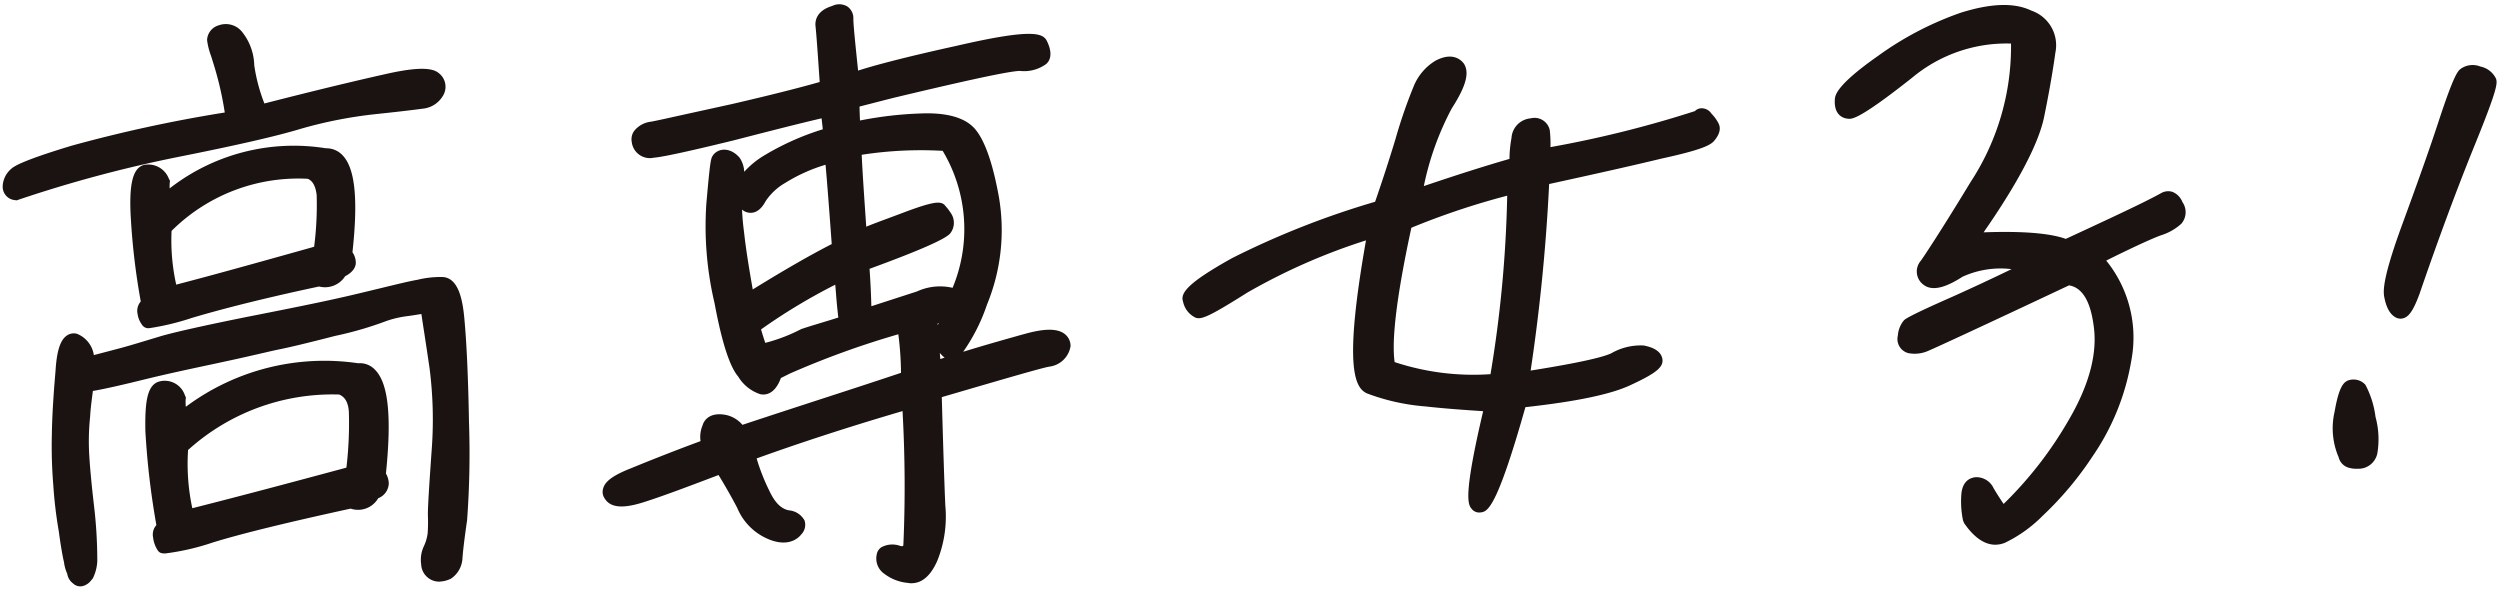 <svg xmlns="http://www.w3.org/2000/svg" width="247.165" height="58.218"><g fill="#1a1311"><path d="M.99 18.383a1.68 1.68 0 0 1 .614-1.164c.4-.358 2.236-1.078 5.684-2.12a148 148 0 0 1 15.771-3.388 38 38 0 0 0-1.248-5.58 15 15 0 0 1-.616-2.19c-.005-.288.222-.58.68-.76a1.345 1.345 0 0 1 1.507.436 4.94 4.94 0 0 1 1.035 2.93 18 18 0 0 0 1.289 4.539C31.69 9.54 35.948 8.545 38.483 7.982s3.974-.588 4.445-.191a1 1 0 0 1 .197 1.382 1.81 1.81 0 0 1-1.258.83c-.52.07-2.018.269-4.67.542a45 45 0 0 0-7.545 1.459c-2.416.73-6.5 1.67-12.2 2.808a128 128 0 0 0-15.875 4.256.61.61 0 0 1-.588-.69m11.088 16.744c1.151-.31 2.531-.735 4.14-1.224q2.328-.647 8.462-1.879c4.147-.82 7.716-1.52 10.822-2.265s5.06-1.242 5.87-1.373a8.8 8.8 0 0 1 2.363-.272c.754.045 1.234 1.135 1.445 3.325s.386 5.659.465 10.28a89 89 0 0 1-.184 9.65c-.26 1.794-.411 3.07-.457 3.762a1.86 1.86 0 0 1-.784 1.457 1.42 1.42 0 0 1-1.268.083 1.17 1.17 0 0 1-.596-.976 2.43 2.43 0 0 1 .209-1.388 4.9 4.9 0 0 0 .435-1.508 16 16 0 0 0 .03-1.85c-.013-.75.123-2.835.356-6.19a41 41 0 0 0-.202-8.49c-.329-2.245-.65-4.262-.911-6.048-.519.066-1.154.193-2.134.326a10 10 0 0 0-2.13.497 46 46 0 0 1-5.057 1.475c-2.876.74-4.717 1.18-5.697 1.366-.92.19-2.646.624-5.294 1.19s-5.356 1.134-8.12 1.813a51 51 0 0 1-5.296 1.13c-.154 1.159-.306 2.257-.353 3.127a24 24 0 0 0-.124 2.949c.02 1.1.171 3.057.508 5.94a45 45 0 0 1 .324 5.425 4.4 4.4 0 0 1-.326 1.336c-.168.177-.284.353-.454.408a.35.35 0 0 1-.407-.048.83.83 0 0 1-.355-.573 4.3 4.3 0 0 1-.308-1.096c-.125-.517-.317-1.554-.515-3.054a43 43 0 0 1-.538-4.492 46 46 0 0 1-.142-4.967c.026-1.849.162-3.932.358-6.19.132-2.254.579-3.244 1.217-3.08.582.164 1.055.906 1.31 2.287 1.034-.25 2.127-.555 3.336-.865m4.137-15.092a19.15 19.15 0 0 1 15.925-4.66c2.076-.094 2.71 3.187 1.957 9.789a1.14 1.14 0 0 1 .359.8c.004.234-.278.525-.795.766-.678.878-1.37 1.123-2.067.843-5.93 1.257-10.185 2.374-12.829 3.162-2.644.745-4.026 1.109-4.145.94a1.56 1.56 0 0 1-.3-.748.674.674 0 0 1 .387-.815 69 69 0 0 1-1.08-9.11q-.15-3.726.802-3.997c.572-.126 1.156.151 1.633 1.01a8.6 8.6 0 0 0 .15 2.02m1.64 21.525a22 22 0 0 1 17.479-4.919c2.135-.21 2.829 3.302 2.085 10.368a1.4 1.4 0 0 1 .301.803c.006.348-.276.642-.793.88-.676.936-1.423 1.238-2.186.845-6.328 1.378-10.931 2.492-13.92 3.408-2.987.859-4.545 1.177-4.66 1.003a2.4 2.4 0 0 1-.307-.919.7.7 0 0 1 .387-.815 80 80 0 0 1-1.146-9.63c-.044-2.6.164-3.99.853-4.173s1.272.15 1.692 1.012a7.6 7.6 0 0 0 .21 2.132m-.963-12.522c4.774-1.235 9.775-2.65 14.835-4.066a34.5 34.5 0 0 0 .309-5.722 2.39 2.39 0 0 0-1.485-2.287c-5.838-.13-10.603 1.74-14.29 5.56a21.2 21.2 0 0 0 .63 6.516m1.59 22.102c5.412-1.36 10.936-2.839 16.453-4.32a39 39 0 0 0 .296-6.129 2.43 2.43 0 0 0-1.54-2.402 22.1 22.1 0 0 0-15.787 5.876 22 22 0 0 0 .582 6.979"/><path d="M43.469 57.504a1.783 1.783 0 0 1-1.83-1.704 3.14 3.14 0 0 1 .257-1.775 4.3 4.3 0 0 0 .384-1.293 16 16 0 0 0 .025-1.771c-.013-.753.104-2.616.357-6.25a40 40 0 0 0-.197-8.337q-.26-1.77-.503-3.35c-.105-.685-.208-1.343-.3-1.976h-.033c-.38.062-.831.137-1.396.212a10 10 0 0 0-1.993.463 35 35 0 0 1-5.112 1.488c-2.69.695-4.672 1.169-5.743 1.376-.364.076-.87.195-1.52.345-.949.216-2.191.506-3.763.84l-.831.18c-2.376.506-4.796 1.02-7.26 1.629-2.246.554-3.862.912-4.825 1.07-.126.936-.238 1.805-.273 2.52a23 23 0 0 0-.125 2.903c.02 1.188.198 3.27.5 5.868a46 46 0 0 1 .33 5.552 4.3 4.3 0 0 1-.44 1.688l-.182.214a1.5 1.5 0 0 1-.638.486 1.03 1.03 0 0 1-1.148-.213 1.43 1.43 0 0 1-.561-.94 3.9 3.9 0 0 1-.32-1.145c-.146-.589-.343-1.759-.518-3.06a43 43 0 0 1-.541-4.547 47 47 0 0 1-.144-5.019c.024-1.674.138-3.656.36-6.238.118-1.964.449-3.056 1.088-3.52a1.2 1.2 0 0 1 1.028-.202 2.7 2.7 0 0 1 1.678 2.108l1.183-.31 1.428-.376c.955-.256 2.07-.597 3.344-.984l.773-.233c1.593-.444 4.453-1.076 8.524-1.896l1.028-.202c3.722-.739 6.936-1.378 9.768-2.059l2.136-.514c1.901-.462 3.153-.764 3.786-.865a9.5 9.5 0 0 1 2.53-.278c1.562.093 1.956 2.313 2.117 3.98.232 2.41.395 5.983.469 10.334a90 90 0 0 1-.188 9.745c-.246 1.69-.407 3.008-.455 3.731a2.58 2.58 0 0 1-1.136 2.03 2.8 2.8 0 0 1-1.12.291m-.587-28.098.105.705c.124.847.262 1.74.405 2.688.163 1.058.337 2.176.506 3.365a41.7 41.7 0 0 1 .208 8.64c-.21 3.004-.367 5.366-.354 6.128a17 17 0 0 1-.034 1.943 5.6 5.6 0 0 1-.49 1.708 1.72 1.72 0 0 0-.157 1.003c.033.235.1.376.192.42.065.034.225.112.648-.083.215-.13.326-.565.373-.895.046-.711.21-2.068.457-3.77a89 89 0 0 0 .177-9.536c-.073-4.253-.234-7.883-.464-10.221-.242-2.485-.762-2.67-.764-2.67a8 8 0 0 0-2.169.254c-.612.1-1.848.4-3.715.851l-2.138.515c-2.86.689-6.089 1.329-9.826 2.067l-1.025.206c-4.037.81-6.867 1.438-8.407 1.864l-.755.23c-1.294.393-2.421.742-3.391.997h-.01l-1.418.373c-.672.176-1.31.346-1.927.495l-.744.181-.138-.754a3 3 0 0 0-.662-1.646 6.2 6.2 0 0 0-.43 2.352c-.22 2.565-.334 4.514-.356 6.155a46 46 0 0 0 .138 4.889 41 41 0 0 0 .529 4.46c.252 1.878.447 2.77.506 3.001a3.8 3.8 0 0 0 .263.964c.012-.09.08-.366.164-.93a43 43 0 0 0-.327-5.25c-.394-3.373-.496-5.124-.51-5.999a25 25 0 0 1 .128-3.039c.036-.766.17-1.764.314-2.83l.115-.886.575-.053a46 46 0 0 0 5.2-1.112c2.48-.616 4.933-1.138 7.303-1.642l.834-.177c1.556-.326 2.79-.618 3.736-.836a80 80 0 0 1 1.561-.35c.737-.143 2.31-.495 5.663-1.36a41 41 0 0 0 4.934-1.429 10.6 10.6 0 0 1 2.34-.559c.547-.076.986-.147 1.356-.206.3-.05.549-.09.78-.12ZM16.336 54.717c-.524.01-.636-.154-.779-.36a3 3 0 0 1-.42-1.216 1.4 1.4 0 0 1 .324-1.226 78 78 0 0 1-1.089-9.303c-.049-2.862.162-4.575 1.391-4.9a2.1 2.1 0 0 1 2.525 1.392l.09.18-.02.2a4.4 4.4 0 0 0 .013.734 22.9 22.9 0 0 1 17.042-4.304 2.04 2.04 0 0 1 1.669.65c1.312 1.325 1.654 4.585 1.074 10.253a2.04 2.04 0 0 1 .281.975 1.62 1.62 0 0 1-1.044 1.464 2.3 2.3 0 0 1-2.727 1.029c-6.347 1.386-10.81 2.478-13.64 3.352a23.7 23.7 0 0 1-4.69 1.08m-.045-15.632a.6.6 0 0 0-.159.025c-.05.068-.364.578-.315 3.46a79 79 0 0 0 1.135 9.522l.087.52-.465.243a3 3 0 0 0 .064.384 35 35 0 0 0 3.977-.992c2.928-.902 7.375-1.992 13.97-3.425l.254-.057.23.118c.18.097.591.306 1.265-.626l.11-.153.174-.078a.93.93 0 0 0 .38-.259.85.85 0 0 0-.16-.324l-.177-.23.03-.29c.724-6.836-.089-8.787-.637-9.34a.75.75 0 0 0-.656-.229c-6.757-.8-12.29.76-17.085 4.756l-.918.763-.254-1.166a8.8 8.8 0 0 1-.237-2.129c-.239-.416-.454-.492-.608-.49m1.646 12.927-.171-.71a22.6 22.6 0 0 1-.6-7.21l.023-.282.208-.192a22.77 22.77 0 0 1 16.287-6.066l.236.045a3.1 3.1 0 0 1 2.022 3.04 40 40 0 0 1-.302 6.247l-.053.493-.479.13c-5.097 1.367-10.871 2.918-16.46 4.328Zm.651-7.513a20.9 20.9 0 0 0 .42 5.743c5.178-1.31 10.489-2.734 15.235-4.011a37 37 0 0 0 .243-5.506c-.069-1.166-.554-1.552-.957-1.722a21.28 21.28 0 0 0-14.949 5.492M14.75 32.443a.73.73 0 0 1-.724-.356 2.3 2.3 0 0 1-.424-1.05 1.4 1.4 0 0 1 .315-1.228 68 68 0 0 1-1.012-8.777c-.121-3.012.276-4.427 1.32-4.724a2.18 2.18 0 0 1 2.469 1.359l.11.198-.022.223a4 4 0 0 0-.008.537 19.98 19.98 0 0 1 15.455-3.964 2.17 2.17 0 0 1 1.667.722c1.216 1.3 1.52 4.343.95 9.557a1.84 1.84 0 0 1 .331 1.015c.009.519-.365.997-1.055 1.356a2.36 2.36 0 0 1-2.578 1.014c-6.652 1.414-10.727 2.553-12.575 3.106a25 25 0 0 1-4.222 1.016m-.16-14.737a8.5 8.5 0 0 0-.235 3.264 68 68 0 0 0 1.069 9.012l.093.52-.471.245a2 2 0 0 0 .03.2c.697-.134 2.284-.578 3.496-.915 1.87-.565 6.052-1.731 12.872-3.174l.214-.045.201.08c.17.068.575.229 1.224-.614l.268-.214a1.7 1.7 0 0 0 .356-.215.5.5 0 0 0-.116-.175l-.256-.248.037-.357c.72-6.314-.026-8.168-.534-8.713a.85.85 0 0 0-.667-.27q-9.114-1.167-15.475 4.484l-.985.874-.207-1.301a10.4 10.4 0 0 1-.173-1.956c-.244-.373-.493-.54-.741-.488m1.772 12.21-.177-.71a22 22 0 0 1-.651-6.741l.019-.265.184-.19a19.25 19.25 0 0 1 14.829-5.77l.2.032c.787.248 1.767.952 1.988 2.896a36 36 0 0 1-.308 5.891l-.059.482-2.247.63c-4.55 1.277-8.848 2.477-13.069 3.572Zm.604-7.09a20.2 20.2 0 0 0 .458 5.316c3.984-1.038 8.041-2.176 12.327-3.376l1.31-.368a32.5 32.5 0 0 0 .249-5.112c-.137-1.212-.631-1.511-.888-1.608a17.76 17.76 0 0 0-13.456 5.15m-15.31-3.017-.169-.023a1.327 1.327 0 0 1-1.218-1.391 2.38 2.38 0 0 1 .818-1.68c.24-.216.845-.754 5.997-2.31a140 140 0 0 1 15.14-3.282 32.5 32.5 0 0 0-1.09-4.745l-.254-.816a7 7 0 0 1-.404-1.605 1.58 1.58 0 0 1 1.14-1.45 2.06 2.06 0 0 1 2.275.59 5.48 5.48 0 0 1 1.249 3.355 17 17 0 0 0 1.003 3.779c5.742-1.477 9.782-2.418 12.185-2.954 3.587-.794 4.593-.437 5.07-.037a1.7 1.7 0 0 1 .371 2.274 2.6 2.6 0 0 1-1.81 1.21c-.6.08-2.09.275-4.683.545a43.6 43.6 0 0 0-7.426 1.433c-2.42.741-6.433 1.66-12.255 2.819a128 128 0 0 0-15.779 4.23Zm20.66-15.987a.6.6 0 0 0-.2.045.5.5 0 0 0-.21.136c.023.067.192.605.354 1.127l.246.787a39 39 0 0 1 1.27 5.67l.128.719-.72.122a149 149 0 0 0-15.69 3.367c-4.743 1.431-5.383 1.947-5.406 1.967a1.45 1.45 0 0 0-.35.487A130 130 0 0 1 17.3 14.104c5.703-1.138 9.784-2.076 12.143-2.79a45 45 0 0 1 7.677-1.485c2.568-.267 4.049-.463 4.6-.536a1.1 1.1 0 0 0 .815-.544c.118-.237.047-.301-.08-.405-.016-.009-.606-.372-3.818.346-2.477.552-6.702 1.536-12.751 3.1l-.603.155-.245-.572a18.8 18.8 0 0 1-1.343-4.727 4.5 4.5 0 0 0-.82-2.506c-.262-.257-.434-.32-.567-.318M76.617 36.86c-.327 1.046-.782 1.513-1.306 1.407a3.52 3.52 0 0 1-1.758-1.47c-.765-.911-1.498-3.209-2.198-6.955a32.5 32.5 0 0 1-.8-9.69 32 32 0 0 1 .503-4.34.64.64 0 0 1 .574-.3 1.39 1.39 0 0 1 .934.56 3.57 3.57 0 0 1 .214 2.365 15.6 15.6 0 0 0 .08 4.68c.203 1.904.59 4.149 1.038 6.685 3.43-2.136 6.459-3.923 9.096-5.237-.3-4.04-.527-7.154-.733-9.231a19 19 0 0 0-5.048 2.166 6.3 6.3 0 0 0-2.16 2.06c-.34.64-.684.874-1.087.707-.348-.165-.531-.68-.487-1.492.045-.751.78-1.688 2.322-2.696a26.2 26.2 0 0 1 6.312-2.77c-.074-1.099-.204-1.903-.272-2.479-2.015.435-5.18 1.242-9.493 2.355q-6.475 1.584-7.774 1.692c-.804.075-1.335-.264-1.4-.9-.126-.574.327-1.046 1.309-1.234 1.034-.192 3.738-.817 8.058-1.753 4.315-.998 7.422-1.801 9.262-2.359-.234-3.52-.384-5.54-.452-6.115s.328-.988 1.132-1.23c.746-.302 1.155-.08 1.167.615.013.753.22 2.711.564 6.055A100 100 0 0 1 94.741 5.24q7.685-1.779 8.131-.839c.301.63.368 1.15.082 1.384-.282.295-.916.479-2.127.5-1.16.02-5.418.958-12.724 2.7l-3.854.99c.014.865.03 1.734.106 2.831a35 35 0 0 1 6.745-.868c2.427-.096 4.052.395 4.819 1.362.825 1.026 1.553 3.097 2.126 6.266a18.76 18.76 0 0 1-1.153 10.303c-1.438 3.664-2.51 5.3-3.154 4.846a1.62 1.62 0 0 1-.55-1.839 13.6 13.6 0 0 1 1.066-1.98c-.75.187-1.495.316-2.304.503.087 1.73.233 3.462.376 5.076 3.619-1.218 6.725-2.08 9.14-2.756s3.63-.468 3.647.514a1.67 1.67 0 0 1-1.478 1.297c-.81.13-4.544 1.23-11.27 3.193q.225 8.145.365 11.263a11.2 11.2 0 0 1-.72 5.152c-.612 1.341-1.298 1.929-2.171 1.77a3.9 3.9 0 0 1-1.919-.718 1.17 1.17 0 0 1-.54-1.205c.049-.4.568-.529 1.439-.311a.943.943 0 0 0 1.205-.542 135 135 0 0 0-.13-14.443c-5.691 1.658-10.98 3.365-15.973 5.183a21 21 0 0 0 1.516 4.026 3.6 3.6 0 0 0 2.406 2.272c1.044.211 1.283.612.828 1.197-.51.646-1.376.716-2.42.274a5.03 5.03 0 0 1-2.707-2.727 59 59 0 0 0-2.2-3.834c-3.502 1.332-6.087 2.304-7.81 2.848s-2.764.567-3.122-.007c-.41-.57.385-1.221 2.221-1.939 1.894-.785 4.36-1.751 7.462-2.9a2.53 2.53 0 0 1 .029-1.735c.164-.58.679-.762 1.49-.602a2 2 0 0 1 1.463 1.129c6.261-2.071 11.838-3.84 16.72-5.486a32.3 32.3 0 0 0-.38-5.25 84 84 0 0 0-11.595 4.125Zm-1.421-2.115a17 17 0 0 0 4.36-1.574c1.554-.49 2.875-.857 4.14-1.285-.19-.921-.275-2.54-.483-4.845a57 57 0 0 0-8.813 5.232c.185.634.431 1.493.795 2.473m18.426-20.534a37.8 37.8 0 0 0-9.177.501c.101 2.542.326 5.486.555 8.773.86-.414 2.41-.965 4.472-1.75s3.215-1.095 3.45-.925c.12.172.356.455.534.741a.99.99 0 0 1-.1 1.102c-.281.35-2.975 1.551-8.144 3.43.158 2.308.243 4.098.207 5.199 1.72-.55 3.56-1.161 5.456-1.77 1.898-.667 3.11-.63 3.64.053 2.335-5.467 2.02-10.608-.896-15.35"/><path d="M90.159 57.664a2.3 2.3 0 0 1-.45-.039 4.5 4.5 0 0 1-2.251-.875 1.84 1.84 0 0 1-.776-1.948 1.05 1.05 0 0 1 .463-.7 2.27 2.27 0 0 1 1.85-.132c.172.046.247.045.315-.04a133 133 0 0 0-.08-13.288c-5.213 1.533-9.951 3.07-14.425 4.682a20 20 0 0 0 1.28 3.245c.538 1.135 1.141 1.731 1.903 1.886a1.94 1.94 0 0 1 1.555 1.005 1.36 1.36 0 0 1-.299 1.347c-.712.896-1.906 1.075-3.277.496a5.72 5.72 0 0 1-3.08-3.091 56 56 0 0 0-1.847-3.249c-3.386 1.29-5.689 2.143-7.286 2.651-1.458.47-3.228.855-3.957-.31a1.16 1.16 0 0 1-.163-1.026c.202-.714 1.025-1.304 2.734-1.976a210 210 0 0 1 6.891-2.69 2.94 2.94 0 0 1 .2-1.551c.093-.367.585-1.366 2.298-1.04a2.94 2.94 0 0 1 1.645.98c2.599-.862 5.083-1.669 7.445-2.44 2.928-.95 5.67-1.843 8.233-2.701a32 32 0 0 0-.265-3.812 86 86 0 0 0-10.707 3.876l-.903.448c-.604 1.625-1.524 1.706-2.036 1.602a4.02 4.02 0 0 1-2.188-1.745c-.844-.997-1.614-3.38-2.338-7.263a33.1 33.1 0 0 1-.805-9.889c.365-4.121.439-4.4.62-4.673.52-.8 1.748-.876 2.659.184a2.6 2.6 0 0 1 .459 1.4 8.7 8.7 0 0 1 1.831-1.53 26.2 26.2 0 0 1 5.939-2.675c-.04-.407-.084-.766-.119-1.084-2.078.479-5.08 1.246-8.696 2.18-4.398 1.075-6.982 1.637-7.894 1.713a1.805 1.805 0 0 1-2.178-1.548 1.43 1.43 0 0 1 .216-1.07 2.47 2.47 0 0 1 1.668-.94c.621-.111 1.819-.383 3.597-.775l4.445-.976c3.62-.838 6.658-1.603 8.654-2.176-.269-4.031-.372-5.18-.41-5.504-.052-.436.006-1.517 1.642-2.012a1.57 1.57 0 0 1 1.5.048 1.41 1.41 0 0 1 .596 1.247c.011.652.182 2.332.469 5.093 2.04-.651 5.306-1.475 9.747-2.452 7.625-1.764 8.557-1.235 8.938-.436.643 1.345.211 1.987-.107 2.25a3.7 3.7 0 0 1-2.582.67c-1.263.022-7.062 1.367-12.568 2.68l-3.287.844c.008.437.024.886.047 1.379a37 37 0 0 1 6.039-.697c2.62-.106 4.473.443 5.417 1.635.92 1.147 1.689 3.364 2.27 6.583a19.35 19.35 0 0 1-1.173 10.688 18.2 18.2 0 0 1-2.35 4.656c2.183-.674 4.115-1.214 5.767-1.68l.28-.075c1.981-.558 3.236-.563 3.964-.025a1.5 1.5 0 0 1 .603 1.224 2.42 2.42 0 0 1-2.09 2.023c-.679.112-3.883 1.043-9.19 2.593l-1.45.425q.214 7.68.347 10.686a11.75 11.75 0 0 1-.793 5.5c-.255.557-.997 2.184-2.501 2.21m-2.041-2.366a.94.94 0 0 0 .273.346 3.37 3.37 0 0 0 1.583.558c.185.026.702.13 1.377-1.359a10.5 10.5 0 0 0 .657-4.821q-.136-3.119-.365-11.272l-.016-.56 2.53-.742c5.723-1.674 8.597-2.514 9.363-2.634a.954.954 0 0 0 .888-.745c-.02.046-.157-.039-.644-.03a8.6 8.6 0 0 0-2.103.374l-.277.077c-2.39.67-5.364 1.503-8.824 2.668l-.87.293-.086-.917c-.14-1.623-.29-3.362-.377-5.102l-.03-.605.589-.137c.37-.087.724-.16 1.074-.232.413-.085.82-.168 1.221-.267h.009l-.142-.183c-.307-.4-1.365-.33-2.825.184l-6.461 2.092.04-1.03c.033-.968-.034-2.549-.209-5.122l-.038-.545.513-.189c5.587-2.027 7.593-3.012 7.87-3.245a.29.29 0 0 0 .005-.226c-.092-.147-.205-.297-.3-.424a17.3 17.3 0 0 0-2.807.908l-1.544.579c-1.27.477-2.275.853-2.875 1.15l-.966.47-.184-2.645c-.19-2.669-.361-5.085-.445-7.222l-.024-.611.598-.126a38.6 38.6 0 0 1 9.357-.516l.385.017.2.33c3.041 4.955 3.359 10.351.94 16.014l-.034.079.64-.162-.918 1.508a13 13 0 0 0-1.012 1.879.83.83 0 0 0 .153.82c.283-.286.98-1.239 2.21-4.36a17.98 17.98 0 0 0 1.112-9.897c-.675-3.727-1.45-5.293-1.982-5.953-.627-.79-2.144-1.192-4.226-1.09a34.2 34.2 0 0 0-6.606.848l-.834.197-.055-.854c-.077-1.111-.092-1.99-.107-2.867l-.01-.575 4.405-1.133c8.135-1.938 11.748-2.7 12.892-2.72 1.324-.022 1.596-.25 1.62-.28a3 3 0 0 0-.152-.437c-.34-.094-1.762-.202-7.377 1.096a101 101 0 0 0-10.442 2.69l-.87.315-.152-1.472c-.322-3.112-.502-4.828-.515-5.569v-.012a1 1 0 0 0-.17.058c-.363.114-.714.265-.692.475.091.784.293 3.776.453 6.153l.041.576-.556.165c-2.015.606-5.235 1.425-9.305 2.366l-4.451.976c-1.794.402-3.017.669-3.638.783a1.27 1.27 0 0 0-.73.313c.017.205.042.439.623.39.827-.07 3.405-.633 7.665-1.676 4.102-1.058 7.414-1.905 9.513-2.362l.783-.17.151 1.273c.07.532.157 1.198.212 2.036l.045.57-.55.17a25.8 25.8 0 0 0-6.136 2.682c-1.796 1.178-1.975 1.934-1.99 2.135a2.2 2.2 0 0 0 .054.683c.034-.062.097-.15.16-.28a6.9 6.9 0 0 1 2.397-2.322 19.4 19.4 0 0 1 5.244-2.26l.842-.252.085.873c.195 1.948.406 4.804.68 8.48l.092 1.255-.432.217c-2.358 1.176-5.231 2.83-9.039 5.204l-.912.565-.186-1.054c-.468-2.66-.841-4.845-1.044-6.731a16 16 0 0 1-.063-4.878c.185-1.404-.056-1.773-.083-1.81a.9.9 0 0 0-.36-.27c-.01.21-.227 2.664-.341 3.982a31.7 31.7 0 0 0 .781 9.473c.835 4.474 1.573 6.075 2.046 6.641.773 1.018 1.196 1.197 1.345 1.229 0-.006.23-.143.471-.916l.095-.301 1.48-.736a84.5 84.5 0 0 1 11.733-4.174l.781-.208.121.799a33 33 0 0 1 .384 5.372l-.008.51-.484.162c-2.7.91-5.61 1.854-8.731 2.87-2.525.821-5.19 1.688-7.988 2.616l-.637.21-.259-.612a1.3 1.3 0 0 0-.962-.708c-.576-.115-.614.037-.63.095a1.94 1.94 0 0 0-.033 1.336l.188.646-.63.234a218 218 0 0 0-7.433 2.888 6.4 6.4 0 0 0-1.785.93 4.14 4.14 0 0 0 2.182-.337c1.651-.528 4.098-1.44 7.77-2.839l.561-.21.31.509a61 61 0 0 1 2.23 3.882 4.32 4.32 0 0 0 2.33 2.389c.51.217 1.172.38 1.536.006a3 3 0 0 0-.358-.094 4.25 4.25 0 0 1-2.914-2.668 22 22 0 0 1-1.553-4.141l-.17-.644.625-.227c4.942-1.797 10.18-3.5 16.016-5.196l.868-.253.057.9a133 133 0 0 1 .13 14.518l-.07.285a1.663 1.663 0 0 1-2.056.921 2.3 2.3 0 0 0-.501-.075m-.016-.22-.005.035zm4.809-20.179q.024.3.05.6.219-.07.43-.14l-.072-.049a3.4 3.4 0 0 1-.407-.413m-.21-2.924.003.183.097-.202Zm-6.739-5.397a80 80 0 0 1 .18 3.703l4.505-1.46a5.47 5.47 0 0 1 3.526-.36 15.09 15.09 0 0 0-.98-13.543 38.2 38.2 0 0 0-8.007.39c.092 1.964.248 4.158.412 6.552l.038.555c.568-.23 1.25-.487 2.036-.779l1.542-.575c3.225-1.225 3.731-1.127 4.132-.832l.307.36c.13.168.284.374.41.58a1.7 1.7 0 0 1-.113 1.898c-.454.57-3.131 1.74-7.988 3.515m-12.603-5.848c.024.681.092 1.436.204 2.289.176 1.608.473 3.436.852 5.598 3.18-1.96 5.693-3.406 7.808-4.485l-.02-.287c-.23-3.137-.42-5.676-.59-7.556a16.5 16.5 0 0 0-4.006 1.806 5.8 5.8 0 0 0-1.916 1.791c-.705 1.337-1.556 1.232-2.005 1.049a1.5 1.5 0 0 1-.32-.206m1.361 14.853-.219-.584a34 34 0 0 1-.774-2.398l-.144-.497.387-.424a57.6 57.6 0 0 1 8.926-5.296l.93-.427.258 2.91c.102 1.268.186 2.272.31 2.873l.13.63-.605.204c-.75.251-1.52.484-2.344.732a118 118 0 0 0-1.81.555 17.2 17.2 0 0 1-4.429 1.597Zm.511-3.01c.12.419.255.86.417 1.327a16.7 16.7 0 0 0 3.56-1.367c.761-.253 1.367-.434 1.943-.609.597-.181 1.164-.35 1.718-.53a52 52 0 0 1-.232-2.403l-.072-.842a57.5 57.5 0 0 0-7.334 4.42M168.66 11.722a2.9 2.9 0 0 1 .59.798c.122.227.008.52-.33.93s-1.95.897-4.827 1.526c-2.82.682-6.734 1.56-11.625 2.626a175 175 0 0 1-2.032 19.907c5.014-.777 8.121-1.407 9.21-1.947a5.2 5.2 0 0 1 2.762-.68c.752.16 1.162.38 1.226.729s-.85.938-2.8 1.838-5.46 1.593-10.592 2.144c-1.907 6.793-3.236 10.281-3.985 10.352s-.342-3.228 1.274-9.958c-2.08-.138-4.279-.275-6.535-.526a20.5 20.5 0 0 1-5.57-1.232c-1.395-.614-1.25-5.757.547-15.553-6.09 2.068-10.506 3.992-13.08 5.653-2.626 1.664-4.115 2.498-4.46 2.388a1.53 1.53 0 0 1-.772-1.087c-.18-.516 1.302-1.697 4.507-3.485a83.5 83.5 0 0 1 14.347-5.619c.716-2.032 1.428-4.24 2.14-6.562a49 49 0 0 1 1.762-5.116 4.6 4.6 0 0 1 1.871-2.232c.802-.414 1.437-.425 1.85.084.354.516.029 1.674-1.214 3.605a31 31 0 0 0-3.136 9.181c3.734-1.278 7.126-2.376 10.171-3.236a12 12 0 0 1 .19-2.487c.16-.872.557-1.281 1.25-1.351.632-.069 1.042.156 1.11.557a15.4 15.4 0 0 1 .04 2.428 110 110 0 0 0 15.418-3.78c.227-.293.457-.239.694.105m-20.703 25.945c.858-3.886 1.498-10.368 1.81-19.269a77 77 0 0 0-10.86 3.597c-1.607 7.364-2.161 12.111-1.662 14.357a25.3 25.3 0 0 0 10.712 1.319"/><path d="M146.252 50.671a.93.93 0 0 1-.727-.33c-.369-.425-.918-1.062 1.108-9.688-1.845-.123-3.745-.253-5.71-.471a21 21 0 0 1-5.767-1.285c-1.285-.563-2.277-2.83-.106-15.132a60 60 0 0 0-11.758 5.178c-3.887 2.46-4.524 2.642-5.075 2.471a2.25 2.25 0 0 1-1.25-1.58c-.295-.843.398-1.837 4.85-4.318a83.7 83.7 0 0 1 14.134-5.568 171 171 0 0 0 2.013-6.192 49 49 0 0 1 1.794-5.206 5.27 5.27 0 0 1 2.176-2.557c1.568-.818 2.408-.19 2.769.263.615.89.25 2.247-1.165 4.447a28.5 28.5 0 0 0-2.77 7.694c3.345-1.132 6.075-1.999 8.468-2.686a12 12 0 0 1 .2-2.072 2.074 2.074 0 0 1 1.891-1.938 1.54 1.54 0 0 1 1.892 1.168 12 12 0 0 1 .07 1.676 109 109 0 0 0 14.279-3.56.94.94 0 0 1 .722-.28 1.17 1.17 0 0 1 .925.543 3.8 3.8 0 0 1 .682.938c.395.74-.215 1.481-.414 1.726-.392.476-1.406.937-5.232 1.772-2.51.608-5.951 1.388-11.094 2.51a185 185 0 0 1-1.828 18.443c2.401-.383 6.783-1.12 8-1.724a5.8 5.8 0 0 1 3.188-.754c.486.102 1.652.351 1.834 1.313.144.818-.608 1.43-3.21 2.63-1.926.89-5.31 1.597-10.33 2.153-2.907 10.266-3.78 10.348-4.484 10.412l-.075.001m-9.34-29.072-.223 1.212c-2.554 13.891-1.04 14.728-.967 14.76a19.6 19.6 0 0 0 5.35 1.176c2.061.226 4.06.36 5.998.49l1.364.089-.2.835a63 63 0 0 0-1.59 8.152 75 75 0 0 0 2.899-8.91l.134-.475.486-.052c5.134-.545 8.521-1.226 10.368-2.076a17 17 0 0 0 2.11-1.106 4 4 0 0 0-.383-.093 4.66 4.66 0 0 0-2.3.63c-1.111.55-4.016 1.169-9.412 2.009l-1.012.156.192-1.004a175 175 0 0 0 2.02-19.817l.031-.548.537-.117c5.353-1.169 9.045-2.002 11.61-2.623 3.595-.785 4.31-1.173 4.452-1.298a1.6 1.6 0 0 0 .167-.235 2.1 2.1 0 0 0-.331-.443l-.023.012a110 110 0 0 1-15.522 3.808l-.873.148.028-.885a16 16 0 0 0-.026-2.257.7.7 0 0 1-.174.003 1 1 0 0 0-.145.012c-.232.02-.483.046-.616.76a11.4 11.4 0 0 0-.169 2.338l.01.556-.537.151c-2.771.783-5.99 1.808-10.136 3.226l-1.193.409.25-1.239a32 32 0 0 1 3.22-9.4c1.448-2.26 1.235-2.834 1.23-2.84-.027-.023-.19-.22-.913.157a3.88 3.88 0 0 0-1.545 1.881 48 48 0 0 0-1.731 5.031 164 164 0 0 1-2.15 6.595l-.122.34-.346.107a83.6 83.6 0 0 0-14.216 5.566c-3.17 1.766-3.93 2.544-4.107 2.784a1.4 1.4 0 0 0 .206.397 29 29 0 0 0 3.9-2.248c2.672-1.726 7.124-3.656 13.233-5.726Zm-18.567 7.8.012.037zm50.266-16.539v.01Zm-22.57 25.646a26.5 26.5 0 0 1-9.028-1.466l-.385-.13-.087-.398c-.527-2.35.017-7.15 1.66-14.67l.08-.367.346-.145a77 77 0 0 1 10.962-3.633l.937-.239-.033.969c-.302 8.646-.933 15.356-1.828 19.4l-.114.512-.523.052q-.987.095-1.983.111m-8.162-2.7a24.8 24.8 0 0 0 9.478 1.194 121 121 0 0 0 1.65-17.646 74 74 0 0 0-9.476 3.17c-1.42 6.586-1.977 11.05-1.652 13.281M215.116 20.292c.3.574.307 1.035.022 1.33a4.6 4.6 0 0 1-1.716.954c-.861.301-2.98 1.262-6.305 2.938 2.595 3.131 3.577 6.526 2.885 10a22.9 22.9 0 0 1-3.715 9.193 32.6 32.6 0 0 1-4.814 5.744 13 13 0 0 1-3.535 2.546q-1.55.626-3.153-1.682a8.6 8.6 0 0 1-.153-2.365c.046-.693.33-1.046.79-1.054a1.2 1.2 0 0 1 1.053.732c.296.516.772 1.256 1.482 2.285a37.3 37.3 0 0 0 7.187-9.018c2.188-3.738 2.998-7.04 2.543-9.921-.394-2.885-1.517-4.365-3.252-4.511-8.77 4.136-13.472 6.297-14.044 6.535a2.6 2.6 0 0 1-1.556.204c-.408-.11-.53-.454-.481-.974a1.97 1.97 0 0 1 .388-1.05 40 40 0 0 1 4.642-2.215c2.924-1.322 5.616-2.58 8.08-3.838-3.71-.513-6.244-.294-7.792.593-1.484.95-2.52 1.258-3.045.863a.9.9 0 0 1-.134-1.38c.337-.469 2.083-3.098 4.95-7.83a25.1 25.1 0 0 0 4.081-14.743 15.17 15.17 0 0 0-10.921 3.478c-3.362 2.66-5.36 3.967-5.824 3.913-.522-.046-.708-.45-.654-1.142.044-.638 1.353-1.93 3.978-3.769a31.2 31.2 0 0 1 8.017-4.178c2.758-.855 4.895-.95 6.409-.225a2.91 2.91 0 0 1 1.967 3.377c-.207 1.504-.574 3.711-1.107 6.316-.534 2.666-2.772 6.865-6.721 12.36 4.904-.255 8.029-.018 9.6.648 4.927-2.285 8.138-3.778 9.743-4.674.457-.237.807-.069 1.11.56"/><path d="M197.31 53.854c-.879.015-1.967-.458-3.12-2.125l-.112-.267a9.2 9.2 0 0 1-.17-2.56c.109-1.583 1.176-1.72 1.501-1.725a1.88 1.88 0 0 1 1.693 1.095c.22.379.54.891.986 1.551a38 38 0 0 0 6.434-8.293c2.059-3.512 2.887-6.69 2.453-9.438-.327-2.37-1.14-3.67-2.419-3.88-8.633 4.07-13.298 6.217-13.886 6.46a3.28 3.28 0 0 1-2.024.235 1.443 1.443 0 0 1-1.012-1.741 2.63 2.63 0 0 1 .589-1.483c.117-.124.393-.406 4.87-2.374a235 235 0 0 0 5.784-2.7 9.06 9.06 0 0 0-4.84.746c-1.126.72-2.78 1.612-3.844.813a1.62 1.62 0 0 1-.283-2.396c.246-.34 1.92-2.833 4.91-7.768a24.44 24.44 0 0 0 4.002-13.697 14.55 14.55 0 0 0-9.77 3.371c-5.284 4.178-5.966 4.103-6.35 4.06-.418-.035-1.405-.303-1.299-1.913.029-.38.102-1.381 4.288-4.309a31.7 31.7 0 0 1 8.202-4.272c3.007-.933 5.272-.997 6.95-.19a3.616 3.616 0 0 1 2.364 4.151c-.137 1.003-.467 3.196-1.11 6.336-.523 2.61-2.59 6.546-5.986 11.429 3.852-.138 6.533.08 8.127.647 4.665-2.16 7.851-3.646 9.416-4.518a1.4 1.4 0 0 1 1.125-.13 1.75 1.75 0 0 1 .982.998 1.745 1.745 0 0 1-.105 2.157 5.35 5.35 0 0 1-1.997 1.135c-.867.308-2.865 1.228-5.425 2.503a12.1 12.1 0 0 1 2.478 9.893 23.55 23.55 0 0 1-3.833 9.468 32.8 32.8 0 0 1-4.933 5.874 13.5 13.5 0 0 1-3.722 2.664 2.6 2.6 0 0 1-.915.192m-1.842-2.828c1.218 1.7 1.95 1.398 2.196 1.298a12.3 12.3 0 0 0 3.31-2.399 31.6 31.6 0 0 0 4.721-5.632 22.15 22.15 0 0 0 3.596-8.904c.651-3.277-.266-6.44-2.728-9.412l-.58-.7.81-.408c3.034-1.53 5.363-2.615 6.388-2.977a4 4 0 0 0 1.434-.77c.006 0 .043-.142-.139-.497l-.014-.029a.7.7 0 0 0-.173-.272c-1.563.954-4.866 2.494-9.716 4.735l-.291.135-.295-.125c-1.497-.635-4.622-.829-9.28-.59l-1.505.08.88-1.225c4.787-6.669 6.227-10.251 6.596-12.083.636-3.103.963-5.261 1.099-6.272a2.2 2.2 0 0 0-1.528-2.607c-1.344-.647-3.322-.558-5.913.248a30.4 30.4 0 0 0-7.82 4.085c-3.436 2.403-3.665 3.21-3.673 3.249a1 1 0 0 0 .026.384 43.5 43.5 0 0 0 5.285-3.8 15.98 15.98 0 0 1 11.43-3.63l.631.055.03.632a25.68 25.68 0 0 1-4.19 15.163c-2.743 4.52-4.567 7.295-4.978 7.868-.179.238-.149.266.016.405-.006-.006.023.006.107.005a4.57 4.57 0 0 0 2.085-.92c1.75-1.015 4.454-1.235 8.282-.703l2.283.317-2.054 1.046c-2.21 1.124-4.784 2.347-8.112 3.85a48 48 0 0 0-4.465 2.102 3.3 3.3 0 0 0-.139.576.7.7 0 0 0 .005.267 3.6 3.6 0 0 0 1.045-.246c.561-.233 5.26-2.397 13.993-6.515l.176-.081.191.017c1.483.122 3.363 1.113 3.913 5.135.487 3.074-.402 6.575-2.64 10.39a37.5 37.5 0 0 1-7.331 9.194l-.608.534-.464-.667c-.728-1.051-1.21-1.808-1.514-2.333-.217-.375-.362-.373-.414-.372a1 1 0 0 0-.08.378 7.9 7.9 0 0 0 .115 2.027M231.528 40.841c.279-1.601.59-2.474.917-2.56a.88.88 0 0 1 .888.255 9.4 9.4 0 0 1 .815 2.817 8 8 0 0 1 .196 3.303 1.2 1.2 0 0 1-1.239.965c-.737.03-1.146-.208-1.198-.646a6.44 6.44 0 0 1-.379-4.134m5.717-10.078c-.369-.166-.646-.667-.814-1.554s.433-3.183 1.811-6.935c1.395-3.807 2.588-7.13 3.56-10.095s1.619-4.583 1.918-4.8a1.41 1.41 0 0 1 1.295-.11 1.53 1.53 0 0 1 1.095.797c.087.327-.582 2.236-2.025 5.788-1.42 3.498-3.334 8.48-5.57 14.991-.522 1.411-.952 2.069-1.27 1.917"/><path d="M232.264 46.256a1.42 1.42 0 0 1-1.051-1.05 7.25 7.25 0 0 1-.403-4.493c.418-2.4.862-2.978 1.443-3.134a1.59 1.59 0 0 1 1.604.461 9.2 9.2 0 0 1 1 3.176 8.4 8.4 0 0 1 .176 3.634 1.9 1.9 0 0 1-1.944 1.492 2.6 2.6 0 0 1-.826-.087m.492-7.28a7.8 7.8 0 0 0-.517 1.99l-.002.005a5.8 5.8 0 0 0 .31 3.673l.073.229a4 4 0 0 0 .45.025c.296 0 .464-.069.572-.445a7 7 0 0 0-.208-2.958 11 11 0 0 0-.678-2.519m4.322-7.5a1 1 0 0 1-.136-.05c-.616-.282-1.014-.964-1.223-2.083-.133-.713-.045-2.186 1.842-7.316 1.24-3.385 2.53-6.948 3.55-10.071 1.544-4.703 1.915-4.965 2.189-5.163a2.04 2.04 0 0 1 1.916-.218 2.21 2.21 0 0 1 1.56 1.21c.122.43.224.815-2.02 6.342-1.787 4.387-3.657 9.418-5.554 14.95-.633 1.71-1.056 2.177-1.497 2.355a.95.95 0 0 1-.625.038m7.736-23.503a1.08 1.08 0 0 0-.62-.043c-.084.103-.487.761-1.703 4.479-1.03 3.143-2.323 6.72-3.567 10.123-1.729 4.706-1.864 6.124-1.777 6.549a3.4 3.4 0 0 0 .19.69 10 10 0 0 0 .496-1.169c1.904-5.54 3.78-10.598 5.578-15.01a41 41 0 0 0 1.96-5.33 1.3 1.3 0 0 0-.558-.284"/></g></svg>